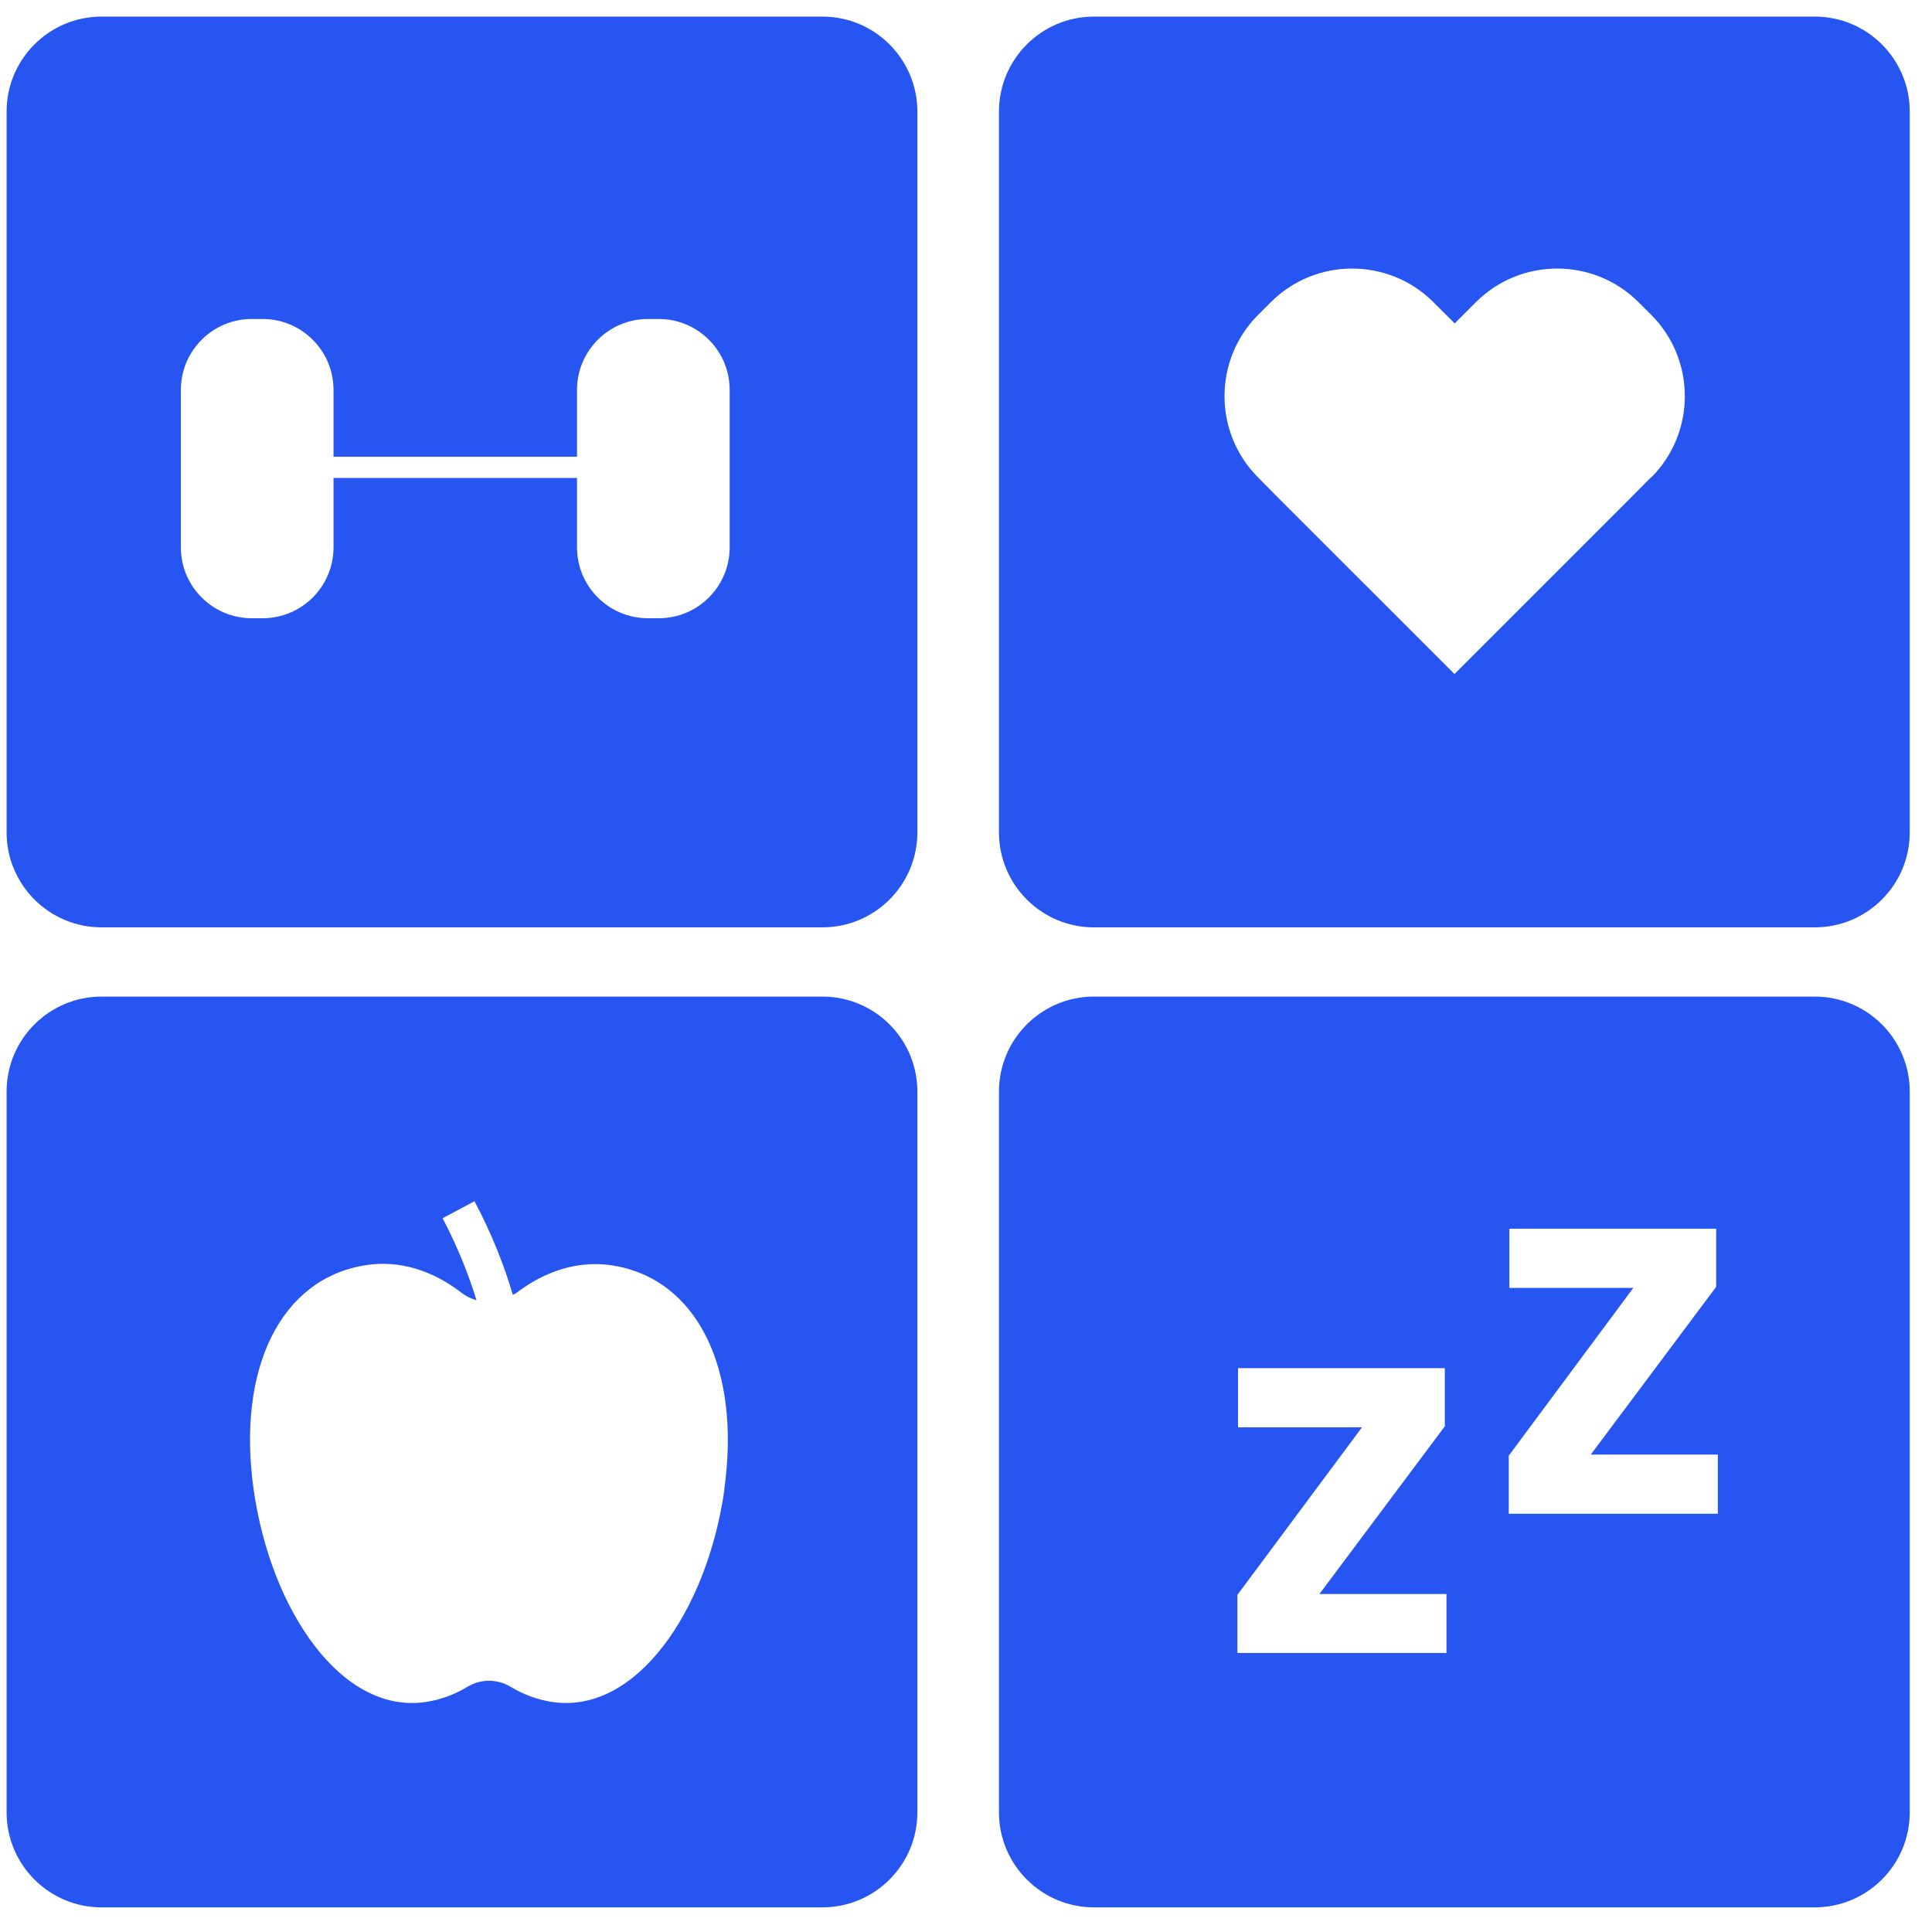 <?xml version="1.0" encoding="UTF-8"?>
<svg xmlns="http://www.w3.org/2000/svg" width="65" height="65" viewBox="0 0 65 65" fill="none">
  <g clip-path="url(#clip0_174_1739)">
    <path d="M27.668 0.558H3.418C1.654 0.558 0.222 1.99 0.222 3.754V28.004C0.222 29.768 1.654 31.2 3.418 31.2H27.668C29.432 31.2 30.864 29.768 30.864 28.004V3.754C30.864 1.99 29.432 0.558 27.668 0.558ZM24.549 18.416C24.549 19.728 23.484 20.8 22.165 20.8H21.798C20.485 20.8 19.413 19.735 19.413 18.416V16.08H11.221V18.416C11.221 19.728 10.156 20.8 8.837 20.8H8.47C7.157 20.8 6.085 19.735 6.085 18.416V13.117C6.085 11.805 7.15 10.732 8.47 10.732H8.837C10.149 10.732 11.221 11.798 11.221 13.117V15.368H19.413V13.117C19.413 11.805 20.478 10.732 21.798 10.732H22.165C23.477 10.732 24.549 11.798 24.549 13.117V18.416Z" fill="#2655F1"></path>
    <path d="M27.668 33.529H3.418C1.654 33.529 0.222 34.961 0.222 36.725V60.975C0.222 62.739 1.654 64.171 3.418 64.171H27.668C29.432 64.171 30.864 62.739 30.864 60.975V36.725C30.864 34.961 29.432 33.529 27.668 33.529ZM24.373 50.109C23.801 54.166 21.41 57.708 18.552 57.257C18.058 57.179 17.599 57.003 17.176 56.749C16.732 56.48 16.174 56.48 15.73 56.749C15.306 57.003 14.848 57.179 14.354 57.257C11.496 57.708 9.105 54.166 8.533 50.109C7.962 46.052 9.436 43.019 12.294 42.567C13.43 42.383 14.559 42.743 15.532 43.498C15.688 43.618 15.857 43.696 16.033 43.745C15.772 42.906 15.405 41.96 14.89 40.986L15.963 40.415C16.562 41.537 16.972 42.609 17.254 43.562C17.289 43.541 17.331 43.526 17.367 43.505C18.347 42.75 19.469 42.398 20.605 42.574C23.463 43.026 24.937 46.059 24.366 50.116L24.373 50.109Z" fill="#2655F1"></path>
    <path d="M61.055 0.558H36.805C35.041 0.558 33.609 1.99 33.609 3.754V28.004C33.609 29.768 35.041 31.2 36.805 31.2H61.055C62.819 31.2 64.251 29.768 64.251 28.004V3.754C64.251 1.99 62.819 0.558 61.055 0.558ZM55.538 16.066L54.832 16.779L48.934 22.677L43.035 16.779L42.33 16.066C40.82 14.556 40.82 12.101 42.33 10.591L42.753 10.168C44.263 8.658 46.718 8.658 48.228 10.168L48.941 10.88L49.653 10.168C51.163 8.658 53.618 8.658 55.128 10.168L55.552 10.591C57.062 12.101 57.062 14.556 55.552 16.066H55.538Z" fill="#2655F1"></path>
    <path d="M61.055 33.529H36.805C35.041 33.529 33.609 34.961 33.609 36.725V60.975C33.609 62.739 35.041 64.171 36.805 64.171H61.055C62.819 64.171 64.251 62.739 64.251 60.975V36.725C64.251 34.961 62.819 33.529 61.055 33.529ZM48.658 55.613H41.631V53.658L45.822 48.021H41.652V46.031H48.609V47.986L44.39 53.63H48.665V55.62L48.658 55.613ZM57.788 50.928H50.761V48.973L54.952 43.329H50.782V41.339H57.739V43.294L53.52 48.938H57.795V50.928H57.788Z" fill="#2655F1"></path>
  </g>
  <defs>
    <clipPath id="clip0_174_1739">
      <rect width="64.029" height="63.62" fill="white" transform="translate(0.222 0.559)"></rect>
    </clipPath>
  </defs>
</svg>
